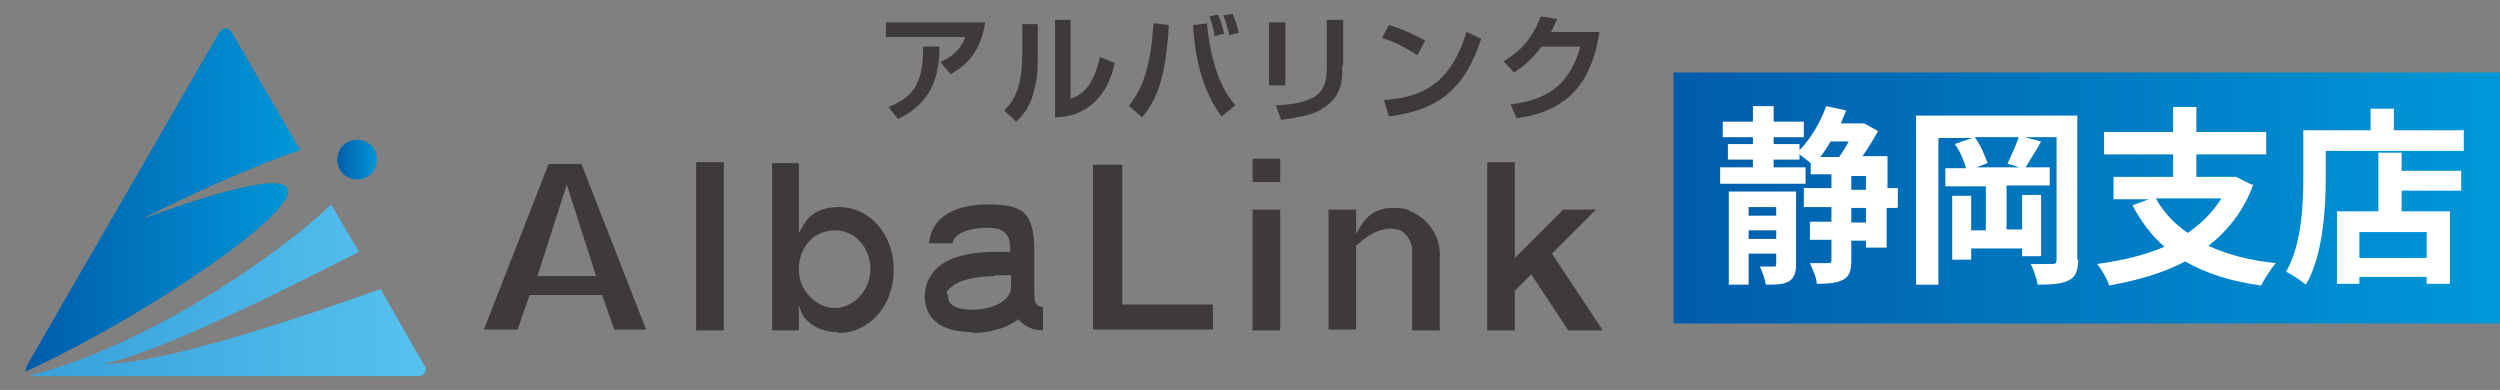 <?xml version="1.0" encoding="UTF-8"?>
<svg xmlns="http://www.w3.org/2000/svg" version="1.1" xmlns:xlink="http://www.w3.org/1999/xlink" viewBox="0 0 289.8 45.2">
  <rect x="0" y="0" width="289.8" height="45.2" fill="#808080" stroke="none"/>
  <defs>
    <style>
      .cls-1 {
        fill: #fff;
      }

      .cls-2 {
        fill: url(#_名称未設定グラデーション_2);
      }

      .cls-3 {
        fill: url(#_名称未設定グラデーション);
      }

      .cls-4 {
        fill: url(#_名称未設定グラデーション_4);
      }

      .cls-5 {
        fill: url(#_名称未設定グラデーション_3);
      }

      .cls-6 {
        fill: #3d3a39;
      }
    </style>
    <linearGradient id="_名称未設定グラデーション" data-name="名称未設定グラデーション" x1="3.3" y1="-1641.6" x2="49.4" y2="-1641.6" gradientTransform="translate(0 -1608) scale(1 -1)" gradientUnits="userSpaceOnUse">
      <stop offset="0" stop-color="#37a0da"/>
      <stop offset="1" stop-color="#56c2f0"/>
    </linearGradient>
    <linearGradient id="_名称未設定グラデーション_2" data-name="名称未設定グラデーション 2" x1="2.9" y1="-1631.2" x2="34.8" y2="-1631.2" gradientTransform="translate(0 -1608) scale(1 -1)" gradientUnits="userSpaceOnUse">
      <stop offset="0" stop-color="#005cab"/>
      <stop offset="1" stop-color="#0098d8"/>
    </linearGradient>
    <linearGradient id="_名称未設定グラデーション_3" data-name="名称未設定グラデーション 3" x1="39.1" y1="-1626.5" x2="43.7" y2="-1626.5" gradientTransform="translate(0 -1608) scale(1 -1)" gradientUnits="userSpaceOnUse">
      <stop offset="0" stop-color="#005cab"/>
      <stop offset="1" stop-color="#0098d8"/>
    </linearGradient>
    <linearGradient id="_名称未設定グラデーション_4" data-name="名称未設定グラデーション 4" x1="194" y1="-1614.9" x2="289.8" y2="-1614.9" gradientTransform="translate(0 -1592) scale(1 -1)" gradientUnits="userSpaceOnUse">
      <stop offset="0" stop-color="#005cab"/>
      <stop offset="1" stop-color="#0098d8"/>
    </linearGradient>
  </defs>
  <!-- Generator: Adobe Illustrator 28.7.1, SVG Export Plug-In . SVG Version: 1.2.0 Build 142)  -->
  <g>
    <g id="_レイヤー_1">
      <g>
        <g>
          <path class="cls-3" d="M49.2,42.4l-5.1-8.9c-8.3,3-25,8.7-32.2,8.7,6.5-1.3,20.9-8.5,29.7-13l-3.2-5.5c-7.4,7-22.4,16.7-35.2,19.9h45.2c.8,0,1.2-.6.8-1.3h0Z"/>
          <g>
            <path class="cls-2" d="M16.4,25.4c8.2-4.1,14.2-6.6,18.4-8l-7.9-13.6c-.4-.7-1.1-.7-1.5,0L3.1,42.4c0,.3-.2.5-.2.7,18.2-8.2,50.5-31.2,13.5-17.7Z"/>
            <path class="cls-5" d="M43.7,18.5c0,1.3-1,2.3-2.3,2.3s-2.3-1-2.3-2.3,1-2.3,2.3-2.3,2.3,1,2.3,2.3Z"/>
          </g>
        </g>
        <g>
          <path class="cls-6" d="M71.2,38.2l-1.4-4h-8.4l-1.4,4h-3.9l7.5-19.2h3.8l7.5,19.2h-3.8.1ZM62.3,32h6.8l-3.4-10.6s-3.4,10.6-3.4,10.6Z"/>
          <path class="cls-6" d="M80.7,18.8h3.2v19.5h-3.2v-19.5Z"/>
          <path class="cls-6" d="M97.2,38.5c-2.1,0-3.4-.9-4.1-1.9-.2-.3-.5-1.2-.5-1.2v2.9h-3.1v-19.4h3.1v8.1l.6-1c.7-1.3,2.2-2,4-2,3.7,0,6.4,3.2,6.4,7.3s-2.8,7.3-6.4,7.3h0ZM96.8,26.7c-2.4,0-4.2,1.9-4.2,4.5s2.1,4.5,4.2,4.5,4.1-2,4.1-4.5-1.8-4.5-4.1-4.5Z"/>
          <path class="cls-6" d="M112.7,38.5c-4.9,0-5.5-2.8-5.5-4.1s.5-2.5,1.5-3.4c1.7-1.5,4.6-1.8,6.6-1.8s1,0,1.5,0h.3v-.3c0-1.9-.8-2.5-2.7-2.5s-3.8.6-4,1.8h-2.7c.2-2.8,2.7-4.5,6.8-4.5s5.4.9,5.4,5.5v4.9c0,1.2.3,1.4,1,1.5v2.7c-1.1,0-2-.4-2.7-1.1l-.2-.2-.2.2c-1.9,1.3-4.4,1.4-5.1,1.4h0ZM115.4,32c-1.3,0-3.7.2-4.9,1.1s-.6.8-.6,1.3.3,1.5,2.8,1.5,4.5-1.1,4.5-2.6v-1.4h-1.9,0Z"/>
          <path class="cls-6" d="M126.7,38.2v-19.1h3.4v16.2h10.5v2.9h-14,.1Z"/>
          <path class="cls-6" d="M145.2,18.4h3.2v2.7h-3.2v-2.7ZM145.2,24.3h3.2v14h-3.2v-14Z"/>
          <path class="cls-6" d="M163.7,38.3v-9.4c0-.6-.5-1.8-1.4-2.2-.3-.1-.7-.2-1.1-.2-1.2,0-2.5.6-3.9,1.9h-.1v9.8h-3.2v-13.9h3.2v2.8l.6-1c.8-1.3,2-2,3.6-2s1.8.2,2.1.4c2,.8,3.4,2.8,3.4,4.9v8.9h-3.2Z"/>
          <path class="cls-6" d="M181.8,38.3l-4.3-6.5-1.9,1.9v4.6h-3.2v-19.5h3.2v11.1l5.6-5.6h3.8l-5.1,5.1,5.9,8.9h-4Z"/>
        </g>
        <g>
          <path class="cls-6" d="M114.2,2.6c-.5,3.2-1.9,4.8-4,6l-1.2-1.4c1-.5,2.2-1.1,2.9-2.9h-9.2v-1.7s11.5,0,11.5,0ZM103,12.4c2.5-1,4.1-2.4,4-7h1.9c0,3.8-1.1,6.6-4.8,8.4l-1.1-1.4Z"/>
          <path class="cls-6" d="M120.3,6c0,1.5,0,3-.4,4.3-.3,1.6-1,2.8-2.1,3.8l-1.4-1.3c.7-.7,2.1-2,2.1-6.5v-3.5h1.8v3.3h0ZM124,11.5c.8-.3,1.7-.7,2.4-1.9.3-.5.8-1.5,1.1-3l1.7.7c-.7,3.7-3.2,6.3-6.9,6.3V2.3h1.8v9.2h0Z"/>
          <path class="cls-6" d="M130.9,12.2c1.3-1.6,2.5-4,2.8-9.5l1.8.2c-.4,6.3-1.4,8.6-3.1,10.7l-1.5-1.3h0ZM139.9,2.7c.6,5.9,2.2,8.2,3.3,9.5l-1.6,1.3c-1.6-2.2-3-5.3-3.3-10.6l1.7-.2h0ZM140.8,4.2c0-.3-.3-1.6-.6-2.3l1-.2c.3.7.5,1.3.7,2.2l-1.1.3h0ZM142.5,4c-.3-1.1-.4-1.5-.7-2.2l1.1-.2c.4,1.1.6,1.7.7,2.2l-1.1.3h0Z"/>
          <path class="cls-6" d="M149,9.9h-1.9V2.6h1.9v7.4h0ZM155.6,7.6c0,1.7,0,3.4-2,4.8-1.1.8-2.3,1.1-5.1,1.5l-.6-1.7c1,0,3.2-.2,4.5-1,1.4-.9,1.4-2.4,1.4-3.6V2.3h1.9v5.3h0Z"/>
          <path class="cls-6" d="M164.3,6.4c-.3-.2-2.1-1.4-4.1-2l.8-1.5c1.9.6,3.3,1.3,4.2,1.8,0,0-.9,1.7-.9,1.7ZM160.4,11.6c4.3-.3,7.7-1.7,9.6-7.9l1.7.8c-2.1,6.4-5.5,8.3-10.7,9l-.6-2h0Z"/>
          <path class="cls-6" d="M185.4,3.8c-.7,4.3-2.5,9-9.6,9.9l-.7-1.6c3.8-.5,6.7-1.8,8.1-6.7h-4.5c-1.3,1.8-2.6,2.6-3.2,3l-1.2-1.3c.8-.5,3.1-1.8,4.3-5.2l1.9.3c-.2.5-.4.9-.7,1.5h5.6,0Z"/>
        </g>
      </g>
      <rect class="cls-4" x="194" y="8.4" width="95.8" height="29.1"/>
      <g>
        <path class="cls-1" d="M219.9,24.1h-1.2v4.6h-2.4v-.8h-1.7v2.3c0,1.2-.2,1.8-.9,2.2-.7.4-1.7.5-3.1.5,0-.7-.5-1.7-.8-2.4.9,0,1.8,0,2.1,0s.4,0,.4-.4v-2.3h-2.5v-2.1h2.5v-1.7h-3.2v-2.2h3.2v-1.6h-2.4v-1.3c-.4-.3-.9-.7-1.3-1v.6h-3v.9h3.7v1.9h-9.9v-1.9h3.8v-.9h-2.9v-1.8h2.9v-.8h-3.5v-1.8h3.5v-1.8h2.4v1.8h3.5v1.8h-3.5v.8h3v.7c1.3-1.3,2.4-3.2,3.1-5.1l2.3.5c-.2.5-.4,1-.6,1.5h2.7c0,0,1.6.9,1.6.9-.5.9-1.1,1.9-1.8,2.9h2.9v3.7h1.2v2.2ZM208.2,30.6c0,1-.2,1.6-.8,2-.7.4-1.5.4-2.7.4-.1-.6-.4-1.5-.7-2.1.7,0,1.4,0,1.6,0,.2,0,.3,0,.3-.3v-1.2h-3.2v3.6h-2.3v-10.8h7.8v8.5ZM202.7,24v1h3.2v-1h-3.2ZM205.9,27.7v-1h-3.2v1h3.2ZM212.2,16.4c-.4.7-.8,1.3-1.2,1.8h2.2c.4-.6.8-1.2,1.1-1.8h-2.1ZM214.6,22h1.7v-1.6h-1.7v1.6ZM216.3,24.1h-1.7v1.7h1.7v-1.7Z"/>
        <path class="cls-1" d="M240.9,30.1c0,1.3-.3,2-1.1,2.4-.8.4-1.9.5-3.6.5-.1-.7-.5-1.8-.8-2.4,1,0,2.1,0,2.5,0,.4,0,.5-.1.5-.5v-14.2h-3.7l1.9.5c-.6,1.1-1.3,2.2-1.8,3h2.8v2.1h-5v5.1h1.8v-4h2.2v7.1h-2.2v-.9h-5.9v1.3h-2.2v-7.4h2.2v4h1.7v-5.1h-4.7v-2.1h2.4c-.2-.8-.7-2-1.3-2.8l2-.7h-3.9v17h-2.6V13.4h18.7v16.7ZM232.7,19c.4-.9,1-2.1,1.3-3.1h-5.1c.7.9,1.2,2.2,1.5,3l-1.3.5h5l-1.3-.4Z"/>
        <path class="cls-1" d="M261.2,21.4c-1.1,3-2.9,5.3-5.2,7.1,2.2,1,4.8,1.7,7.8,2-.5.6-1.3,1.8-1.7,2.6-3.5-.5-6.4-1.4-8.8-2.8-2.6,1.4-5.6,2.2-8.8,2.8-.2-.7-.9-1.9-1.4-2.5,2.9-.4,5.5-1,7.8-2-1.5-1.3-2.7-2.9-3.7-4.8l1.9-.7h-4.1v-2.6h6.9v-2.6h-8v-2.6h8v-2.9h2.7v2.9h8.1v2.6h-8.1v2.6h4.6c0,0,1.8.9,1.8.9ZM249.9,23c.9,1.6,2.1,2.9,3.7,4,1.6-1.1,2.9-2.4,3.9-4h-7.6Z"/>
        <path class="cls-1" d="M285.6,15v2.5h-16v3.1c0,3.5-.3,9-2.3,12.4-.5-.4-1.6-1.2-2.3-1.5,1.8-3.1,2-7.8,2-10.9v-5.5h7.8v-2.5h2.7v2.5h8ZM278.4,19.8h6.9v2.3h-6.9v2.4h5.6v8.4h-2.7v-.8h-7.8v.8h-2.6v-8.4h4.8v-6.8h2.7v2.1ZM281.3,26.9h-7.8v3h7.8v-3Z"/>
      </g>
    </g>
  </g>
</svg>